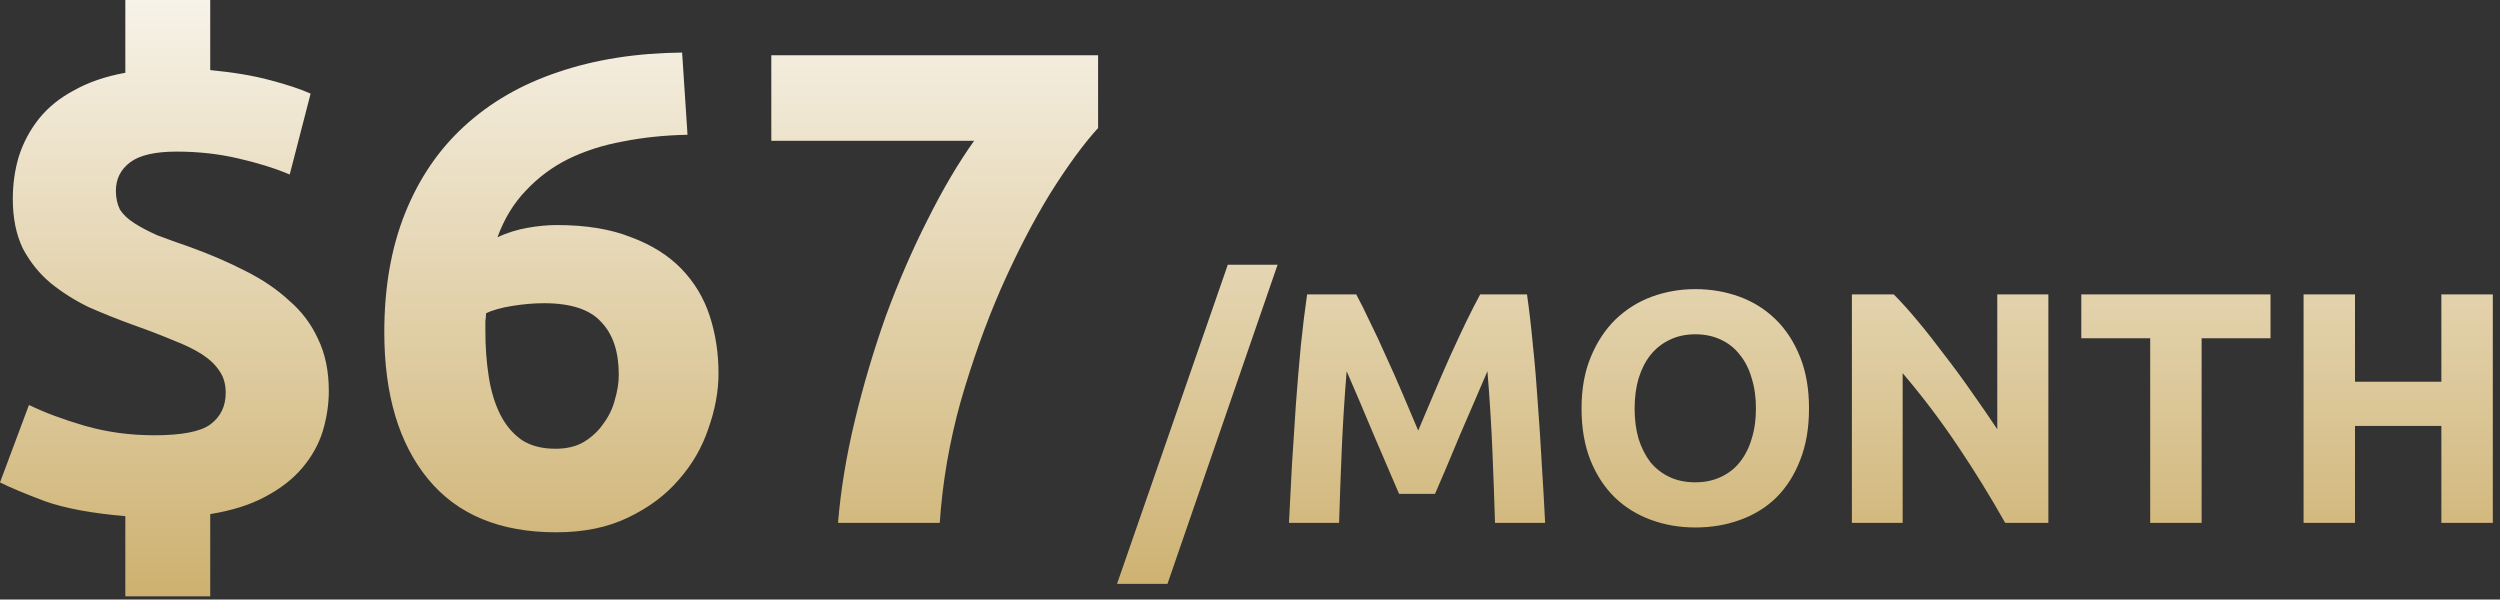 <svg width="221" height="53" viewBox="0 0 221 53" fill="none" xmlns="http://www.w3.org/2000/svg">
<rect x="0" y="0" width="221" height="53" fill="#333333" stroke="none"/>
<path d="M11.079 45.626C8.18 45.387 5.817 44.95 3.991 44.315C2.204 43.64 0.873 43.084 -0 42.647L2.561 35.798C3.951 36.473 5.599 37.088 7.505 37.644C9.45 38.2 11.495 38.478 13.64 38.478C16.062 38.478 17.71 38.16 18.584 37.525C19.497 36.85 19.953 35.917 19.953 34.725C19.953 33.971 19.775 33.336 19.417 32.819C19.06 32.264 18.544 31.767 17.869 31.33C17.194 30.894 16.34 30.477 15.307 30.08C14.275 29.643 13.084 29.186 11.734 28.71C10.423 28.233 9.133 27.717 7.862 27.161C6.631 26.565 5.499 25.851 4.467 25.017C3.474 24.183 2.66 23.17 2.025 21.979C1.429 20.748 1.132 19.279 1.132 17.571C1.132 16.261 1.31 15.01 1.668 13.819C2.065 12.588 2.66 11.476 3.454 10.483C4.249 9.491 5.281 8.657 6.552 7.982C7.822 7.267 9.331 6.751 11.079 6.433V0H18.584V6.195C20.648 6.393 22.415 6.691 23.885 7.088C25.394 7.485 26.585 7.882 27.458 8.279L25.612 15.427C24.302 14.871 22.773 14.395 21.026 13.998C19.318 13.6 17.511 13.402 15.605 13.402C13.699 13.402 12.329 13.72 11.495 14.355C10.662 14.99 10.245 15.824 10.245 16.857C10.245 17.492 10.364 18.048 10.602 18.524C10.88 18.961 11.297 19.358 11.853 19.716C12.409 20.073 13.084 20.43 13.878 20.788C14.712 21.105 15.705 21.463 16.856 21.86C18.603 22.495 20.212 23.19 21.681 23.945C23.19 24.699 24.48 25.573 25.552 26.565C26.664 27.518 27.518 28.65 28.114 29.96C28.749 31.271 29.067 32.8 29.067 34.547C29.067 35.738 28.888 36.929 28.531 38.121C28.173 39.272 27.578 40.344 26.744 41.337C25.91 42.33 24.818 43.184 23.468 43.898C22.157 44.613 20.529 45.129 18.584 45.447V52.714H11.079V45.626ZM48.089 26.804C47.215 26.804 46.282 26.883 45.289 27.042C44.297 27.201 43.522 27.419 42.966 27.697C42.966 27.856 42.946 28.094 42.907 28.412C42.907 28.73 42.907 29.007 42.907 29.246C42.907 30.675 43.006 32.025 43.205 33.296C43.403 34.567 43.741 35.678 44.217 36.632C44.694 37.584 45.329 38.339 46.123 38.895C46.917 39.411 47.91 39.669 49.101 39.669C50.094 39.669 50.928 39.471 51.603 39.074C52.318 38.637 52.894 38.101 53.33 37.465C53.807 36.83 54.144 36.135 54.343 35.381C54.581 34.587 54.7 33.832 54.7 33.117C54.7 31.092 54.184 29.544 53.152 28.471C52.159 27.36 50.471 26.804 48.089 26.804ZM49.22 19.894C51.801 19.894 53.986 20.252 55.772 20.966C57.599 21.642 59.088 22.575 60.24 23.766C61.391 24.957 62.225 26.347 62.741 27.935C63.258 29.524 63.516 31.211 63.516 32.998C63.516 34.587 63.218 36.215 62.622 37.882C62.066 39.55 61.193 41.059 60.001 42.409C58.85 43.759 57.361 44.871 55.534 45.745C53.747 46.618 51.623 47.055 49.161 47.055C44.197 47.055 40.425 45.487 37.844 42.35C35.263 39.213 33.972 34.884 33.972 29.365C33.972 25.394 34.588 21.88 35.819 18.822C37.05 15.765 38.797 13.203 41.06 11.139C43.363 9.034 46.123 7.446 49.34 6.373C52.596 5.262 56.249 4.686 60.299 4.646C60.379 5.877 60.458 7.088 60.537 8.279C60.617 9.431 60.696 10.642 60.776 11.913C58.751 11.953 56.844 12.151 55.058 12.508C53.31 12.826 51.702 13.342 50.233 14.057C48.803 14.772 47.553 15.705 46.48 16.857C45.408 17.968 44.575 19.338 43.979 20.966C44.852 20.569 45.746 20.291 46.659 20.133C47.572 19.974 48.426 19.894 49.22 19.894ZM74.08 46.221C74.318 43.322 74.814 40.305 75.569 37.168C76.323 34.031 77.237 30.953 78.309 27.935C79.421 24.917 80.651 22.078 82.002 19.418C83.352 16.718 84.722 14.395 86.111 12.449H68.183V4.884H97.071V11.317C95.8 12.707 94.391 14.633 92.842 17.095C91.333 19.557 89.884 22.356 88.494 25.493C87.144 28.59 85.953 31.926 84.92 35.5C83.927 39.074 83.312 42.647 83.074 46.221H74.08ZM103.205 51.613H98.746L108.538 23.402H112.939L103.205 51.613ZM119.89 26.025C120.24 26.666 120.638 27.463 121.085 28.415C121.551 29.348 122.027 30.367 122.513 31.475C123.018 32.563 123.514 33.68 123.999 34.826C124.485 35.973 124.942 37.051 125.369 38.061C125.797 37.051 126.253 35.973 126.739 34.826C127.225 33.68 127.71 32.563 128.196 31.475C128.701 30.367 129.177 29.348 129.624 28.415C130.09 27.463 130.498 26.666 130.848 26.025H134.986C135.181 27.366 135.355 28.872 135.511 30.542C135.686 32.194 135.831 33.923 135.948 35.73C136.084 37.517 136.201 39.314 136.298 41.121C136.414 42.928 136.511 44.628 136.589 46.221H132.159C132.101 44.259 132.023 42.122 131.926 39.81C131.829 37.498 131.683 35.166 131.489 32.816C131.139 33.632 130.751 34.535 130.323 35.526C129.896 36.517 129.469 37.508 129.041 38.498C128.633 39.489 128.235 40.441 127.846 41.354C127.458 42.248 127.127 43.016 126.855 43.657H123.679C123.407 43.016 123.077 42.248 122.688 41.354C122.299 40.441 121.891 39.489 121.464 38.498C121.056 37.508 120.638 36.517 120.211 35.526C119.783 34.535 119.395 33.632 119.045 32.816C118.851 35.166 118.705 37.498 118.608 39.81C118.511 42.122 118.433 44.259 118.375 46.221H113.945C114.023 44.628 114.11 42.928 114.207 41.121C114.324 39.314 114.441 37.517 114.557 35.73C114.693 33.923 114.839 32.194 114.994 30.542C115.169 28.872 115.354 27.366 115.548 26.025H119.89ZM144.5 36.109C144.5 37.099 144.617 37.993 144.85 38.79C145.103 39.586 145.452 40.276 145.899 40.859C146.365 41.422 146.929 41.859 147.589 42.17C148.25 42.481 149.008 42.637 149.863 42.637C150.698 42.637 151.446 42.481 152.107 42.17C152.787 41.859 153.35 41.422 153.797 40.859C154.263 40.276 154.613 39.586 154.846 38.79C155.099 37.993 155.225 37.099 155.225 36.109C155.225 35.118 155.099 34.224 154.846 33.428C154.613 32.611 154.263 31.922 153.797 31.358C153.35 30.776 152.787 30.329 152.107 30.018C151.446 29.707 150.698 29.552 149.863 29.552C149.008 29.552 148.25 29.717 147.589 30.047C146.929 30.358 146.365 30.805 145.899 31.387C145.452 31.951 145.103 32.641 144.85 33.457C144.617 34.253 144.5 35.137 144.5 36.109ZM159.917 36.109C159.917 37.838 159.655 39.363 159.13 40.684C158.625 41.986 157.925 43.084 157.032 43.977C156.138 44.852 155.069 45.512 153.826 45.959C152.602 46.406 151.281 46.629 149.863 46.629C148.483 46.629 147.181 46.406 145.957 45.959C144.733 45.512 143.665 44.852 142.752 43.977C141.839 43.084 141.12 41.986 140.595 40.684C140.071 39.363 139.808 37.838 139.808 36.109C139.808 34.38 140.08 32.864 140.624 31.562C141.168 30.241 141.897 29.134 142.81 28.24C143.743 27.346 144.811 26.676 146.016 26.229C147.24 25.782 148.522 25.559 149.863 25.559C151.242 25.559 152.544 25.782 153.768 26.229C154.992 26.676 156.06 27.346 156.973 28.24C157.887 29.134 158.605 30.241 159.13 31.562C159.655 32.864 159.917 34.38 159.917 36.109ZM177.258 46.221C175.956 43.909 174.548 41.626 173.032 39.373C171.517 37.119 169.904 34.992 168.195 32.99V46.221H163.707V26.025H167.408C168.049 26.666 168.758 27.453 169.535 28.386C170.312 29.318 171.099 30.319 171.896 31.387C172.712 32.437 173.518 33.534 174.315 34.681C175.111 35.807 175.859 36.895 176.559 37.945V26.025H181.076V46.221H177.258ZM200.714 26.025V29.901H194.623V46.221H190.077V29.901H183.986V26.025H200.714ZM215.817 26.025H220.364V46.221H215.817V37.653H208.182V46.221H203.636V26.025H208.182V33.748H215.817V26.025Z" fill="url(#paint0_linear_2218_257)"/>
<defs>
<linearGradient id="paint0_linear_2218_257" x1="110.311" y1="-9.779" x2="110.311" y2="58.221" gradientUnits="userSpaceOnUse">
<stop stop-color="white"/>
<stop offset="1" stop-color="#C9AA63"/>
</linearGradient>
</defs>
</svg>

